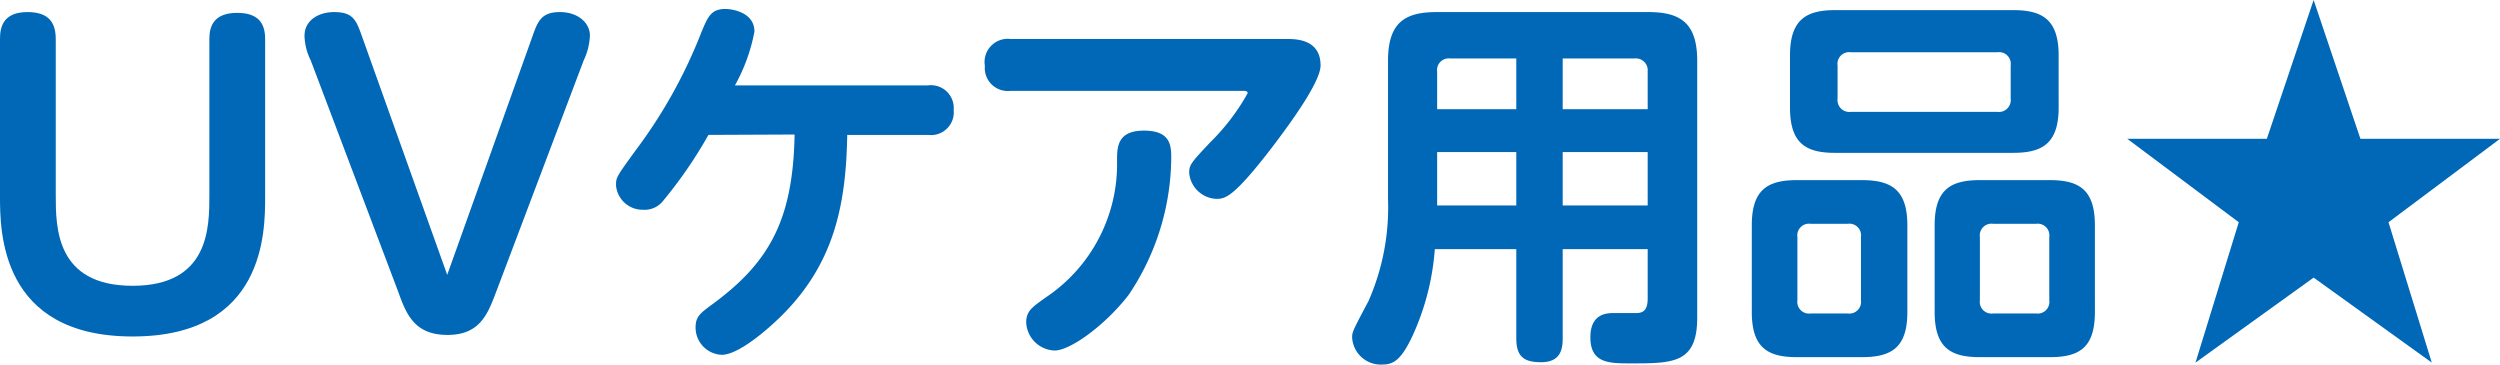 <svg xmlns="http://www.w3.org/2000/svg" viewBox="0 0 128.24 18.7"><defs><style>.cls-1{fill:#0068b7;}</style></defs><g id="レイヤー_2" data-name="レイヤー 2"><g id="レイヤー_1-2" data-name="レイヤー 1"><path class="cls-1" d="M0,2C0,1.42.14.62,1.4.62,2.34.62,2.86,1,2.86,2v8c0,1.66,0,4.66,3.94,4.66s3.94-3,3.94-4.66V2c0-.54.14-1.34,1.42-1.34,1.08,0,1.44.52,1.44,1.34v8.1c0,1.78,0,7.16-6.8,7.16S0,11.84,0,10.06Z"/><path class="cls-1" d="M27.3,1.9c.28-.8.46-1.28,1.42-1.28s1.54.58,1.54,1.2a3.26,3.26,0,0,1-.32,1.28L25.44,15c-.42,1.1-.82,2.18-2.48,2.18s-2.1-1-2.52-2.18L15.94,3.1a3,3,0,0,1-.32-1.26c0-.8.72-1.22,1.52-1.22,1,0,1.14.44,1.44,1.28l4.36,12.2Z"/><path class="cls-1" d="M36.34,6.92A22.83,22.83,0,0,1,34,10.32a1.2,1.2,0,0,1-1,.44,1.37,1.37,0,0,1-1.4-1.24c0-.42,0-.42,1-1.8A25.38,25.38,0,0,0,36,1.6C36.3.9,36.46.46,37.2.46c.38,0,1.5.18,1.5,1.16a9.17,9.17,0,0,1-1,2.76H47.6a1.17,1.17,0,0,1,1.32,1.26A1.17,1.17,0,0,1,47.6,6.92H43.46c-.06,3.5-.64,6.4-3.1,9-.52.56-2.34,2.28-3.34,2.28a1.4,1.4,0,0,1-1.34-1.4c0-.56.24-.74.9-1.22,2.9-2.14,4.1-4.32,4.18-8.68Z"/><path class="cls-1" d="M66,2c.46,0,1.74,0,1.74,1.36,0,.86-1.62,3.06-2.52,4.24-2,2.6-2.4,2.6-2.84,2.6A1.46,1.46,0,0,1,61,8.86c0-.4.1-.52,1.08-1.56A11.08,11.08,0,0,0,64,4.78c0-.12-.14-.12-.24-.12H51.84a1.18,1.18,0,0,1-1.32-1.28A1.19,1.19,0,0,1,51.84,2ZM52.64,16.54c0-.58.3-.78,1-1.28a8.22,8.22,0,0,0,3.66-7c0-.7,0-1.56,1.38-1.56s1.4.78,1.4,1.42a12.73,12.73,0,0,1-2.18,7c-1.2,1.56-3,2.86-3.8,2.86A1.51,1.51,0,0,1,52.64,16.54Z"/><path class="cls-1" d="M80.16,12.78v4.58c0,.5-.08,1.22-1.1,1.22-.86,0-1.28-.26-1.28-1.22V12.78H73.6a12.89,12.89,0,0,1-1.14,4.44c-.6,1.28-1,1.48-1.56,1.48a1.47,1.47,0,0,1-1.54-1.38c0-.28,0-.3.84-1.88a11.92,11.92,0,0,0,1-5.22V3.12c0-1.92.82-2.5,2.48-2.5H84.56c1.64,0,2.5.56,2.5,2.5V16.3c0,2.34-1.24,2.34-3.4,2.34-1.12,0-2.08,0-2.08-1.34,0-.72.3-1.24,1.14-1.24l1.2,0c.44,0,.6-.22.6-.76V12.78ZM77.78,5.6V3H74.4a.6.6,0,0,0-.68.68V5.6Zm0,2.2H73.72v2.74h4.06Zm2.38-2.2h4.36V3.66A.61.61,0,0,0,83.84,3H80.16Zm4.36,2.2H80.16v2.74h4.36Z"/><path class="cls-1" d="M97.84,16c0,1.8-.78,2.32-2.32,2.32H92.16c-1.52,0-2.3-.52-2.3-2.32V11.56c0-1.78.76-2.32,2.3-2.32h3.36c1.52,0,2.32.52,2.32,2.32ZM105.6,5.52c0,1.82-.82,2.32-2.32,2.32H94.12c-1.48,0-2.3-.48-2.3-2.32V2.84c0-1.82.82-2.32,2.3-2.32h9.16c1.5,0,2.32.5,2.32,2.32ZM95.46,12.16a.6.6,0,0,0-.68-.68h-1.9a.6.6,0,0,0-.68.68V15.4a.6.6,0,0,0,.68.68h1.9a.6.6,0,0,0,.68-.68Zm7-6.42a.61.61,0,0,0,.68-.68V3.36a.6.6,0,0,0-.68-.68H94.94a.6.6,0,0,0-.68.68v1.7a.61.61,0,0,0,.68.68Zm5,10.26c0,1.8-.76,2.32-2.3,2.32h-3.62c-1.52,0-2.3-.52-2.3-2.32V11.56c0-1.78.76-2.32,2.3-2.32h3.62c1.52,0,2.3.52,2.3,2.32Zm-2.34-3.84a.6.6,0,0,0-.68-.68h-2.2a.6.6,0,0,0-.68.68V15.4a.6.6,0,0,0,.68.68h2.2a.6.6,0,0,0,.68-.68Z"/><path class="cls-1" d="M121.08,7.12h7.16l-5.72,4.28,2.22,7.2-6.06-4.36-6.06,4.36,2.22-7.2-5.72-4.28h7.16L118.68,0Z"/></g></g></svg>
